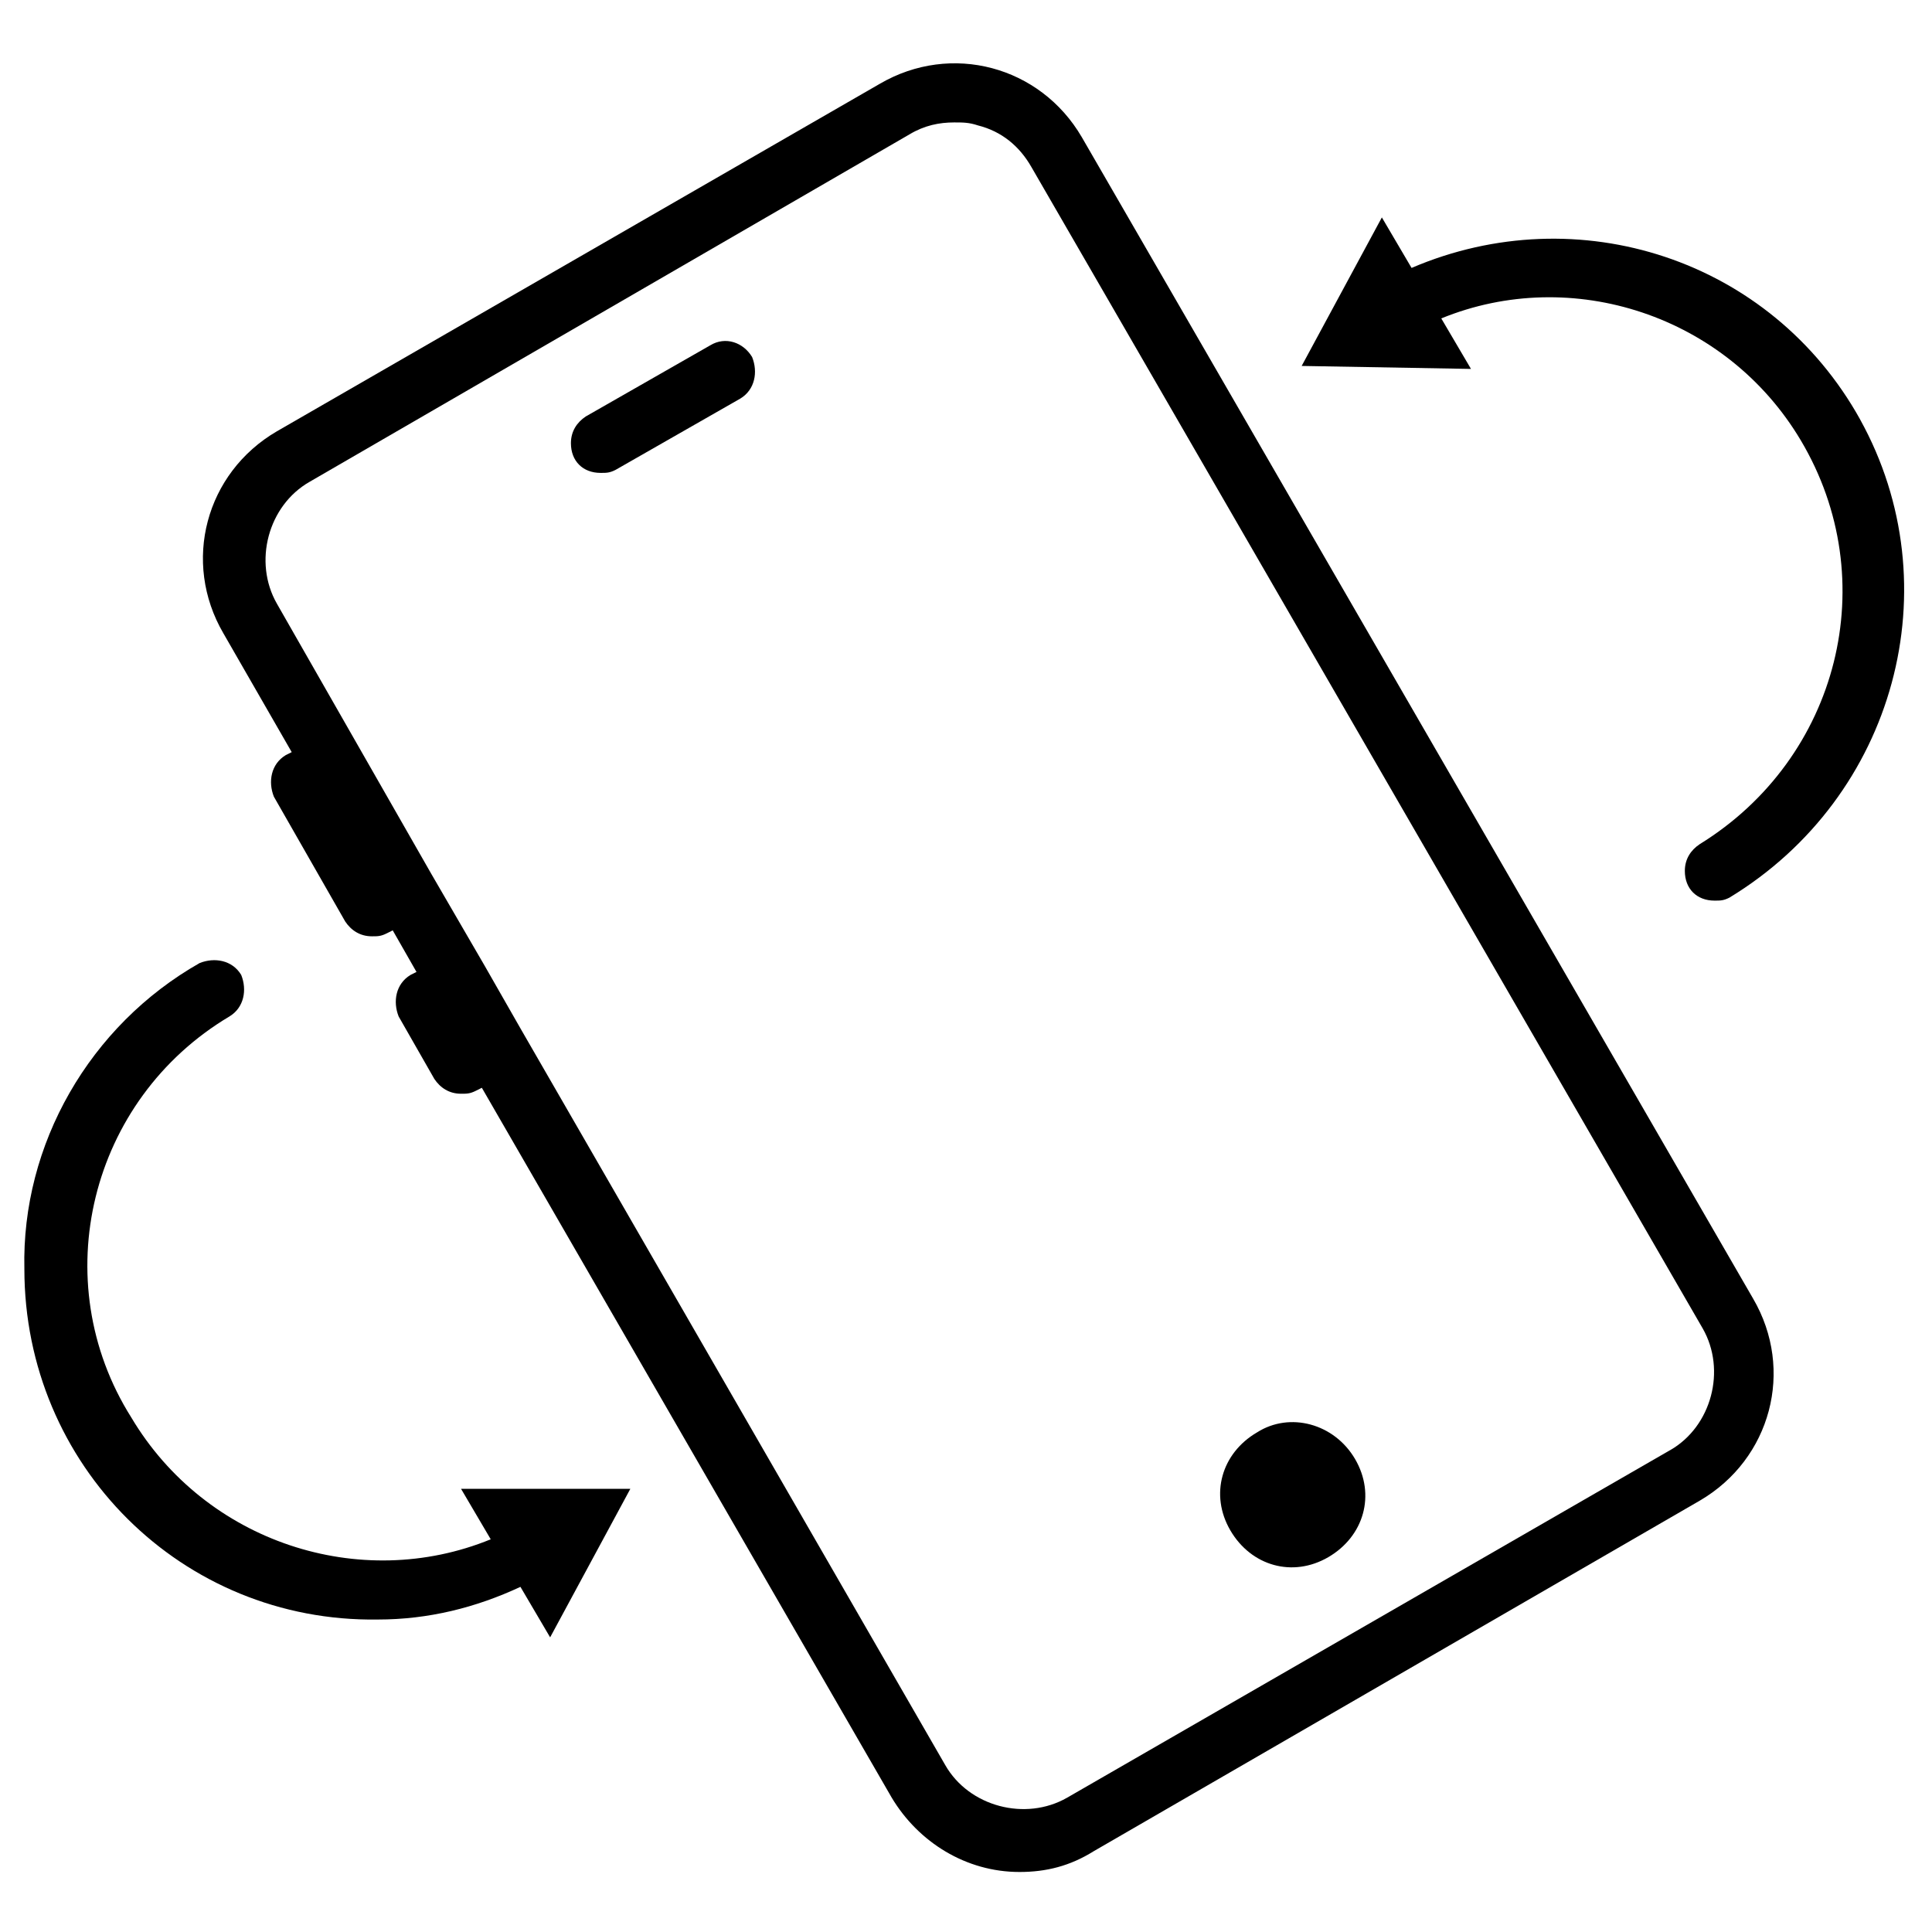 <?xml version="1.0" encoding="UTF-8"?>
<!-- Uploaded to: SVG Find, www.svgrepo.com, Generator: SVG Find Mixer Tools -->
<svg fill="#000000" width="800px" height="800px" version="1.1" viewBox="144 144 512 512" xmlns="http://www.w3.org/2000/svg">
 <g fill-rule="evenodd">
  <path d="m430.7 180.37c-11.02-18.895-34.637-25.191-53.531-14.168l-159.8 92.102c-18.895 11.02-25.191 34.637-14.168 53.531l18.105 31.488-1.574 0.789c-3.938 2.363-4.723 7.086-3.148 11.02l18.895 33.062c1.574 2.363 3.938 3.938 7.086 3.938 1.574 0 2.363 0 3.938-0.789l1.574-0.789 6.297 11.02-1.574 0.789c-3.938 2.363-4.723 7.086-3.148 11.02l9.445 16.531c1.574 2.363 3.938 3.938 7.086 3.938 1.574 0 2.363 0 3.938-0.789l1.574-0.789 108.63 188.14c7.086 11.809 19.68 19.68 33.852 19.68 7.086 0 13.383-1.574 19.68-5.512l160.58-92.883c18.895-11.02 25.191-34.637 14.168-53.531zm155.87 347.95-159.8 92.102c-11.02 6.297-25.977 2.363-32.273-8.66l-112.57-195.22-9.445-16.531-14.172-24.406-18.895-33.062-22.043-38.574c-6.297-11.02-2.363-25.977 8.66-32.273l159.02-92.102c3.938-2.363 7.871-3.148 11.809-3.148 2.363 0 3.938 0 6.297 0.789 6.297 1.574 11.02 5.512 14.168 11.02l177.91 307.8c6.301 11.02 2.363 25.977-8.656 32.273z"/>
  <path d="m477.14 523.59c-9.445 5.512-12.594 16.531-7.086 25.977 5.512 9.445 16.531 12.594 25.977 7.086 9.445-5.512 12.594-16.531 7.086-25.977-5.508-9.449-17.316-12.598-25.977-7.086z"/>
  <path d="m332.3 235.47-33.062 18.895c-2.363 1.574-3.938 3.938-3.938 7.086 0 4.723 3.148 7.871 7.871 7.871 1.574 0 2.363 0 3.938-0.789l33.062-18.895c3.938-2.363 4.723-7.086 3.148-11.02-2.363-3.934-7.086-5.508-11.02-3.148z"/>
  <path d="m274.05 551.93c-34.637 14.168-75.57 0.789-95.25-32.273-22.832-36.215-11.023-84.234 25.977-106.27 3.938-2.363 4.723-7.086 3.148-11.02-2.363-3.938-7.086-4.723-11.02-3.148-29.125 16.531-47.23 48.02-46.445 81.082 0 51.957 41.723 93.676 93.676 92.891 13.383 0 25.977-3.148 37.785-8.66l7.871 13.383 21.254-39.359-44.867-0.004z"/>
  <path d="m636.95 255.15c-23.617-42.508-74.785-59.039-118.87-40.148l-7.871-13.383-21.254 39.359 44.871 0.789-7.871-13.383c34.637-14.168 75.57-0.789 95.25 32.273 22.043 37 10.234 84.23-26.766 107.06-2.363 1.574-3.938 3.938-3.938 7.086 0 4.723 3.148 7.871 7.871 7.871 1.574 0 2.363 0 3.938-0.789 44.086-26.758 59.043-82.648 34.637-126.73z"/>
 </g>
</svg>